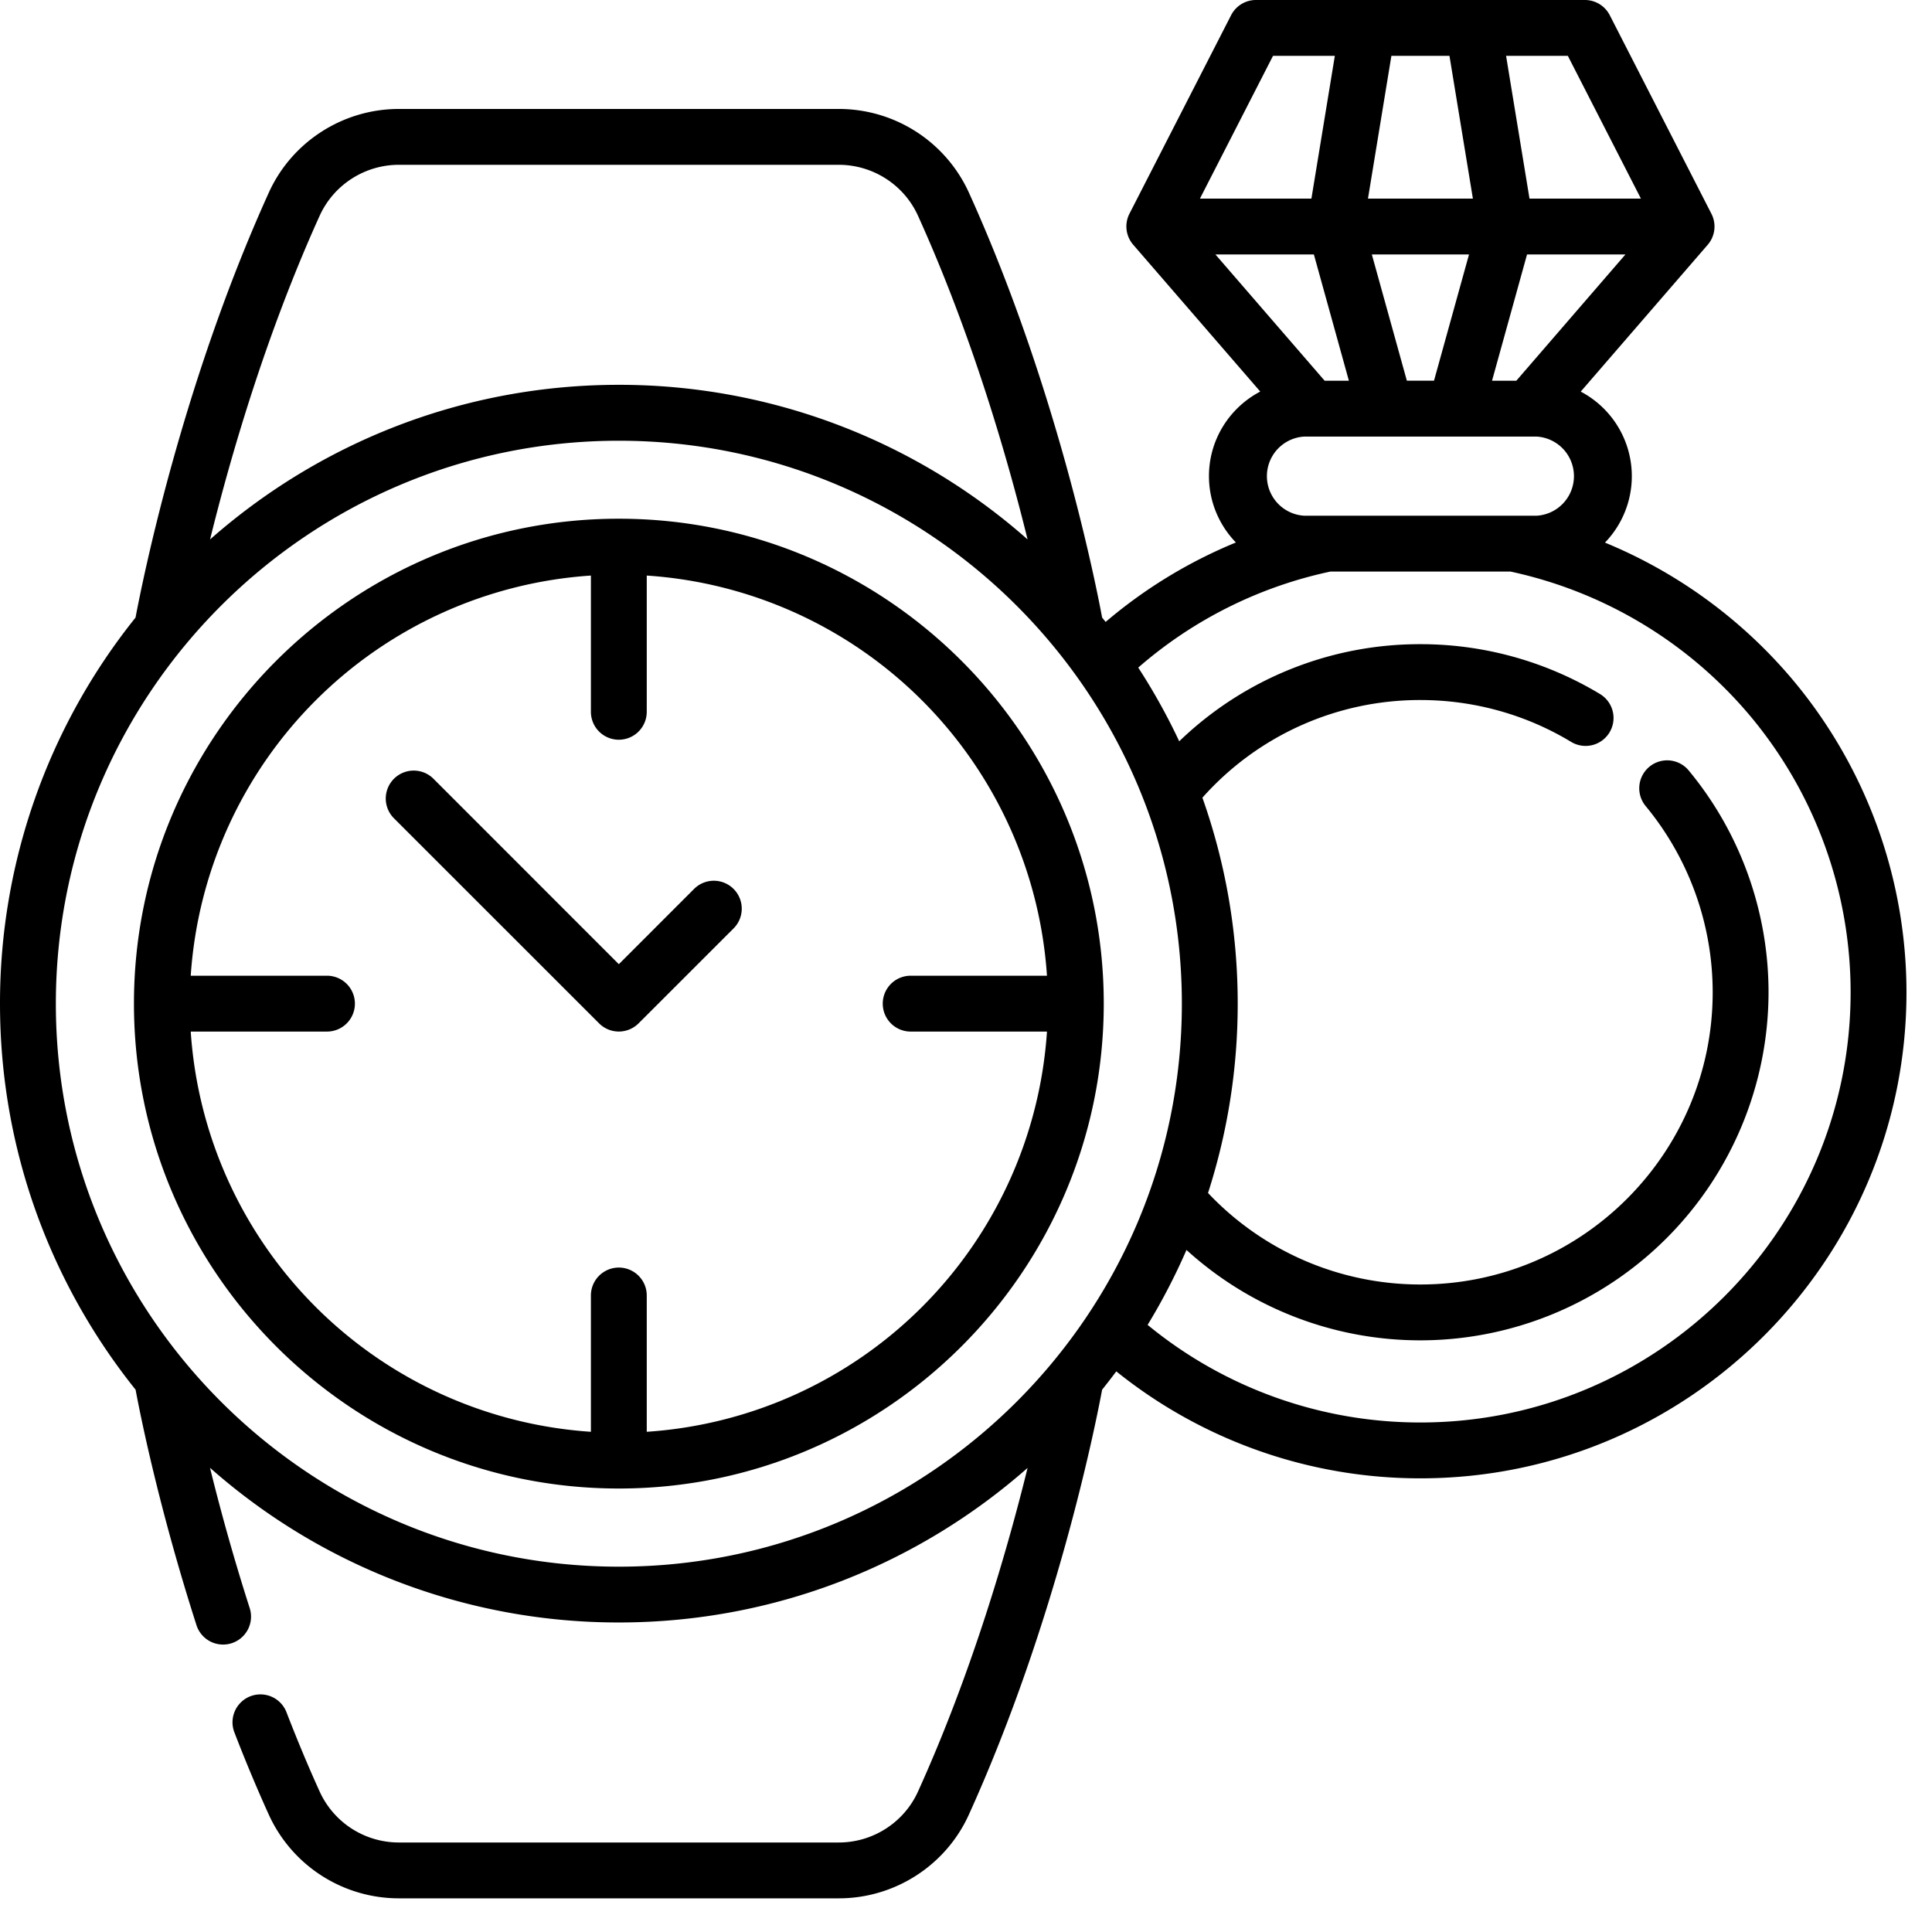 <svg xmlns="http://www.w3.org/2000/svg" width="33" height="33" viewBox="0 0 33 33"><g><g><g><path d="M24.262 24.297a7.326 7.326 0 0 1-4.66-1.667c.25-.41.471-.837.664-1.28a5.935 5.935 0 0 0 3.996 1.544 5.952 5.952 0 0 0 5.946-5.945c0-1.379-.482-2.723-1.359-3.783a.477.477 0 1 0-.735.608 4.996 4.996 0 0 1 1.14 3.175c0 2.752-2.24 4.991-4.992 4.991a4.984 4.984 0 0 1-3.628-1.563 10.53 10.53 0 0 0 .507-3.234c0-1.233-.213-2.417-.603-3.518a4.967 4.967 0 0 1 3.724-1.668c.91 0 1.8.247 2.574.715a.477.477 0 1 0 .494-.817 5.932 5.932 0 0 0-3.068-.852 5.914 5.914 0 0 0-4.12 1.659c-.205-.437-.439-.857-.7-1.259a7.313 7.313 0 0 1 3.281-1.64h3.079a7.369 7.369 0 0 1 4.136 2.518 7.36 7.36 0 0 1 1.672 4.668c0 4.052-3.296 7.348-7.348 7.348zM10.57 26.76c-5.302 0-9.616-4.313-9.616-9.616 0-5.302 4.314-9.616 9.616-9.616 5.303 0 9.617 4.314 9.617 9.616 0 5.303-4.314 9.616-9.617 9.616zM5.46 3.685c.24-.528.77-.87 1.353-.87h7.514c.583 0 1.114.342 1.353.87.924 2.04 1.529 4.139 1.872 5.529a10.526 10.526 0 0 0-6.982-2.641c-2.674 0-5.118.998-6.982 2.641.343-1.39.948-3.488 1.872-5.529zM21.744.954H22.8l-.4 2.438h-1.904zm3.014 0l.4 2.438h-1.792l.4-2.438zm3.27 2.438h-1.903l-.4-2.438h1.055zm-3.534 3.11h-.464l-.598-2.156h1.66zm3.27-2.156L25.9 6.503h-.415l.598-2.157zm-5.322 0l.598 2.157h-.414L20.76 4.346zm-.162 4.463a.677.677 0 0 1 0-1.352h3.964a.677.677 0 0 1 0 1.352zm8.394 2.866a8.346 8.346 0 0 0-3.26-2.407A1.632 1.632 0 0 0 27 6.689l2.169-2.508a.477.477 0 0 0 .063-.53L27.496.26a.477.477 0 0 0-.424-.26h-5.62c-.178 0-.342.1-.424.26L19.292 3.65a.477.477 0 0 0 .064.53l2.17 2.508c-.52.273-.876.817-.876 1.444 0 .44.176.84.46 1.134a8.282 8.282 0 0 0-2.225 1.357l-.06-.075c-.123-.658-.792-3.983-2.275-7.257a2.442 2.442 0 0 0-2.222-1.43H6.813c-.956 0-1.828.561-2.222 1.43C3.108 6.566 2.44 9.89 2.315 10.549A10.52 10.52 0 0 0 0 17.143c0 2.492.867 4.785 2.316 6.594.08.431.4 2.029 1.04 4.022a.477.477 0 0 0 .909-.292c-.29-.903-.514-1.73-.678-2.396a10.526 10.526 0 0 0 6.983 2.642c2.674 0 5.118-.998 6.982-2.64-.343 1.39-.948 3.49-1.872 5.528-.239.528-.77.87-1.352.87H6.813a1.486 1.486 0 0 1-1.353-.87c-.2-.44-.391-.9-.57-1.363a.477.477 0 0 0-.89.343c.185.481.384.957.591 1.414a2.442 2.442 0 0 0 2.222 1.43h7.515c.956 0 1.828-.562 2.221-1.43 1.484-3.275 2.153-6.6 2.276-7.258.082-.103.163-.207.242-.313a8.277 8.277 0 0 0 5.195 1.827c4.578 0 8.302-3.724 8.302-8.302a8.317 8.317 0 0 0-1.89-5.274z"/></g><g><path d="M11.047 24.456v-2.328a.477.477 0 0 0-.954 0v2.328a7.339 7.339 0 0 1-6.835-6.836h2.327a.477.477 0 0 0 0-.954H3.258a7.339 7.339 0 0 1 6.835-6.835v2.327a.477.477 0 0 0 .954 0V9.831a7.339 7.339 0 0 1 6.836 6.835h-2.328a.477.477 0 0 0 0 .954h2.328a7.339 7.339 0 0 1-6.836 6.836zM10.57 8.86c-4.567 0-8.282 3.715-8.282 8.282s3.715 8.283 8.282 8.283 8.283-3.716 8.283-8.283c0-4.567-3.716-8.282-8.283-8.282z"/></g><g><path d="M11.85 15.189l-1.28 1.28-3.166-3.167a.477.477 0 1 0-.675.675l3.504 3.503a.477.477 0 0 0 .674 0l1.618-1.617a.477.477 0 1 0-.675-.674z"/></g></g></g></svg>